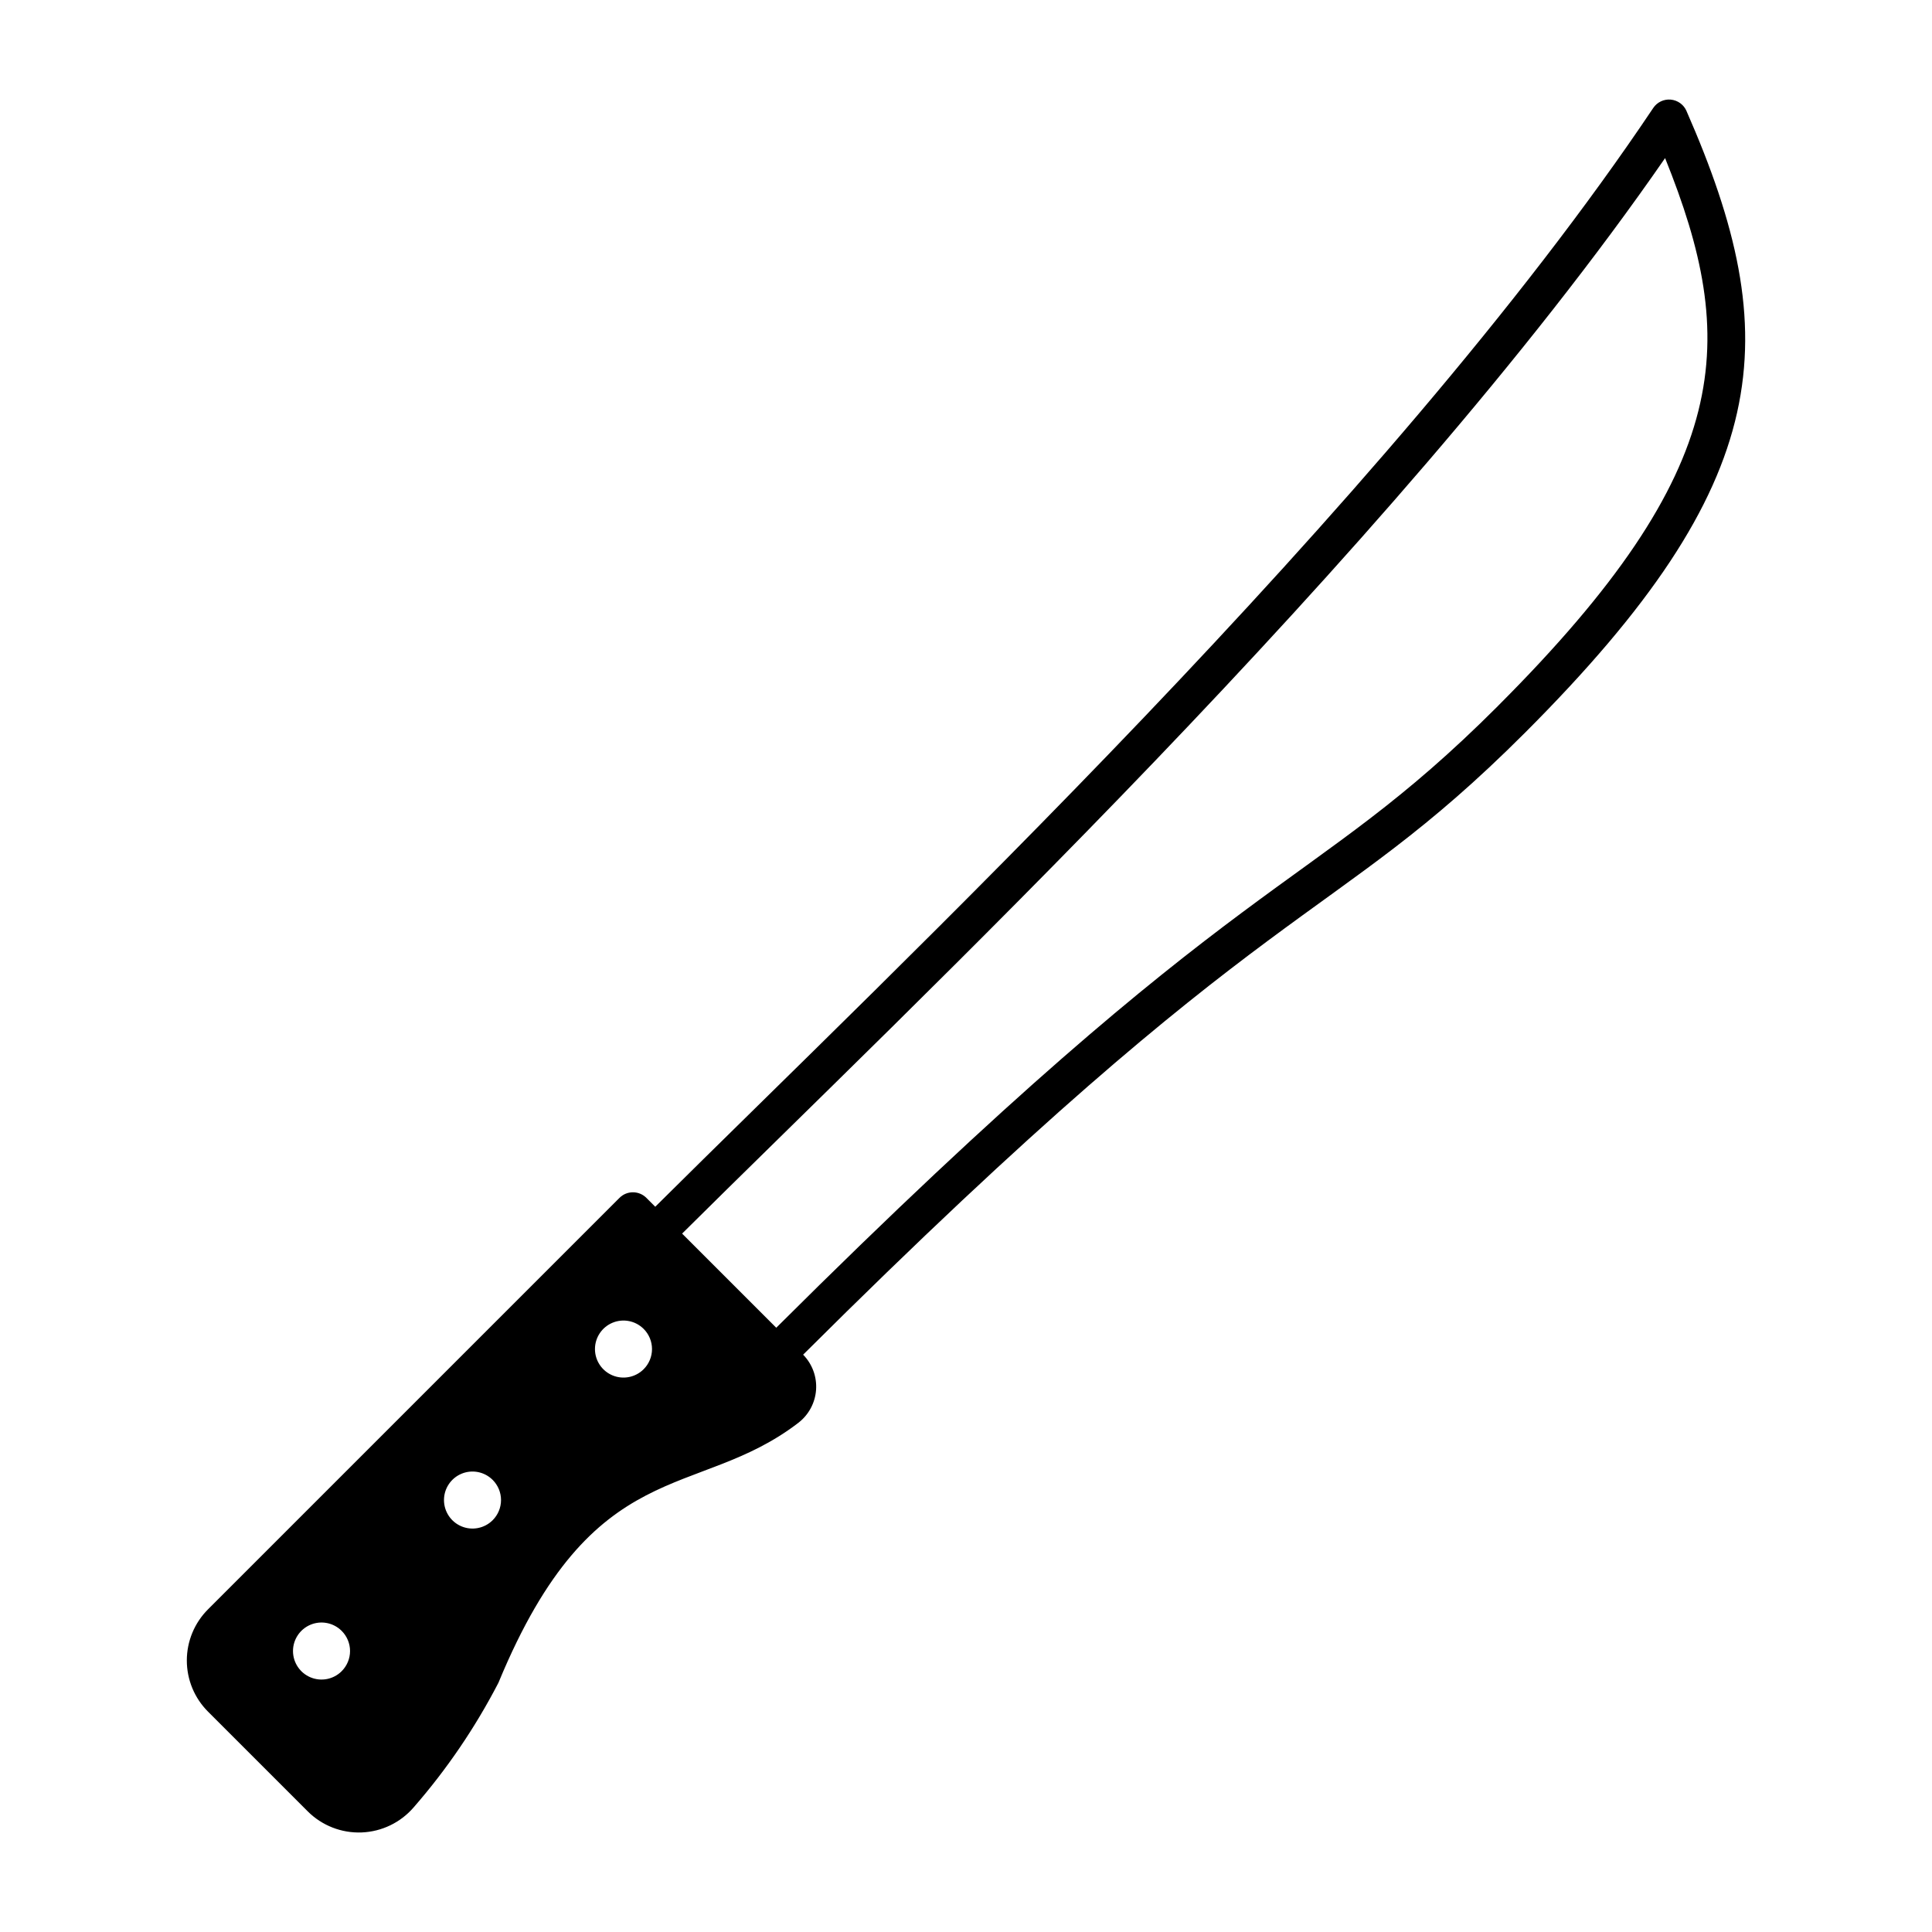 <?xml version="1.0" encoding="UTF-8"?>
<!-- Uploaded to: ICON Repo, www.iconrepo.com, Generator: ICON Repo Mixer Tools -->
<svg fill="#000000" width="800px" height="800px" version="1.1" viewBox="144 144 512 512" xmlns="http://www.w3.org/2000/svg">
 <path d="m590.93 173.39c-0.742-1.684-2.34-2.828-4.172-2.992-1.828-0.164-3.606 0.684-4.629 2.211-70.531 105.3-201.13 228.21-264.48 291.19l-2.356-2.356c-1.965-1.965-5.156-1.965-7.121 0l-109.04 109.04c-3.602 3.598-5.621 8.477-5.621 13.562 0 5.09 2.019 9.969 5.621 13.562l26.398 26.398v0.004c3.777 3.781 8.961 5.816 14.305 5.609 5.34-0.207 10.355-2.633 13.832-6.695 8.75-10.043 16.266-21.094 22.395-32.918 0.039-0.078 0.074-0.156 0.105-0.238 25.289-61.066 52.254-47.887 79.398-68.699v-0.004c2.746-2.106 4.457-5.289 4.703-8.742 0.242-3.453-1.008-6.844-3.43-9.316 125.43-124.95 138.82-112.33 191.28-164.8 66.508-66.508 69.145-104.76 42.809-164.81zm-276.36 333.47c-2.16 2.16-5.41 2.805-8.234 1.637-2.824-1.172-4.664-3.926-4.664-6.981 0-3.055 1.84-5.812 4.664-6.981 2.824-1.172 6.074-0.523 8.234 1.633 1.422 1.418 2.219 3.34 2.219 5.348 0 2.004-0.797 3.93-2.219 5.344zm-40.012 40.012v0.004c-2.164 2.156-5.414 2.805-8.234 1.633-2.824-1.168-4.664-3.926-4.664-6.981 0-3.055 1.84-5.809 4.664-6.981 2.82-1.168 6.07-0.523 8.234 1.637 1.418 1.414 2.219 3.34 2.219 5.344 0 2.008-0.801 3.93-2.219 5.348zm-40.012 40.012-0.004 0.004c-2.16 2.16-5.41 2.805-8.23 1.633-2.824-1.168-4.664-3.922-4.664-6.981 0-3.055 1.84-5.809 4.664-6.981 2.82-1.168 6.07-0.523 8.23 1.637 1.422 1.414 2.223 3.34 2.223 5.344 0 2.008-0.801 3.93-2.223 5.348zm306.45-255.81c-51.297 51.297-65.676 39.668-191.28 164.79l-24.949-24.949c59.605-59.238 187.71-179.74 260.5-285.02 19.449 48.305 18.793 82.102-44.277 145.17z"/>
</svg>